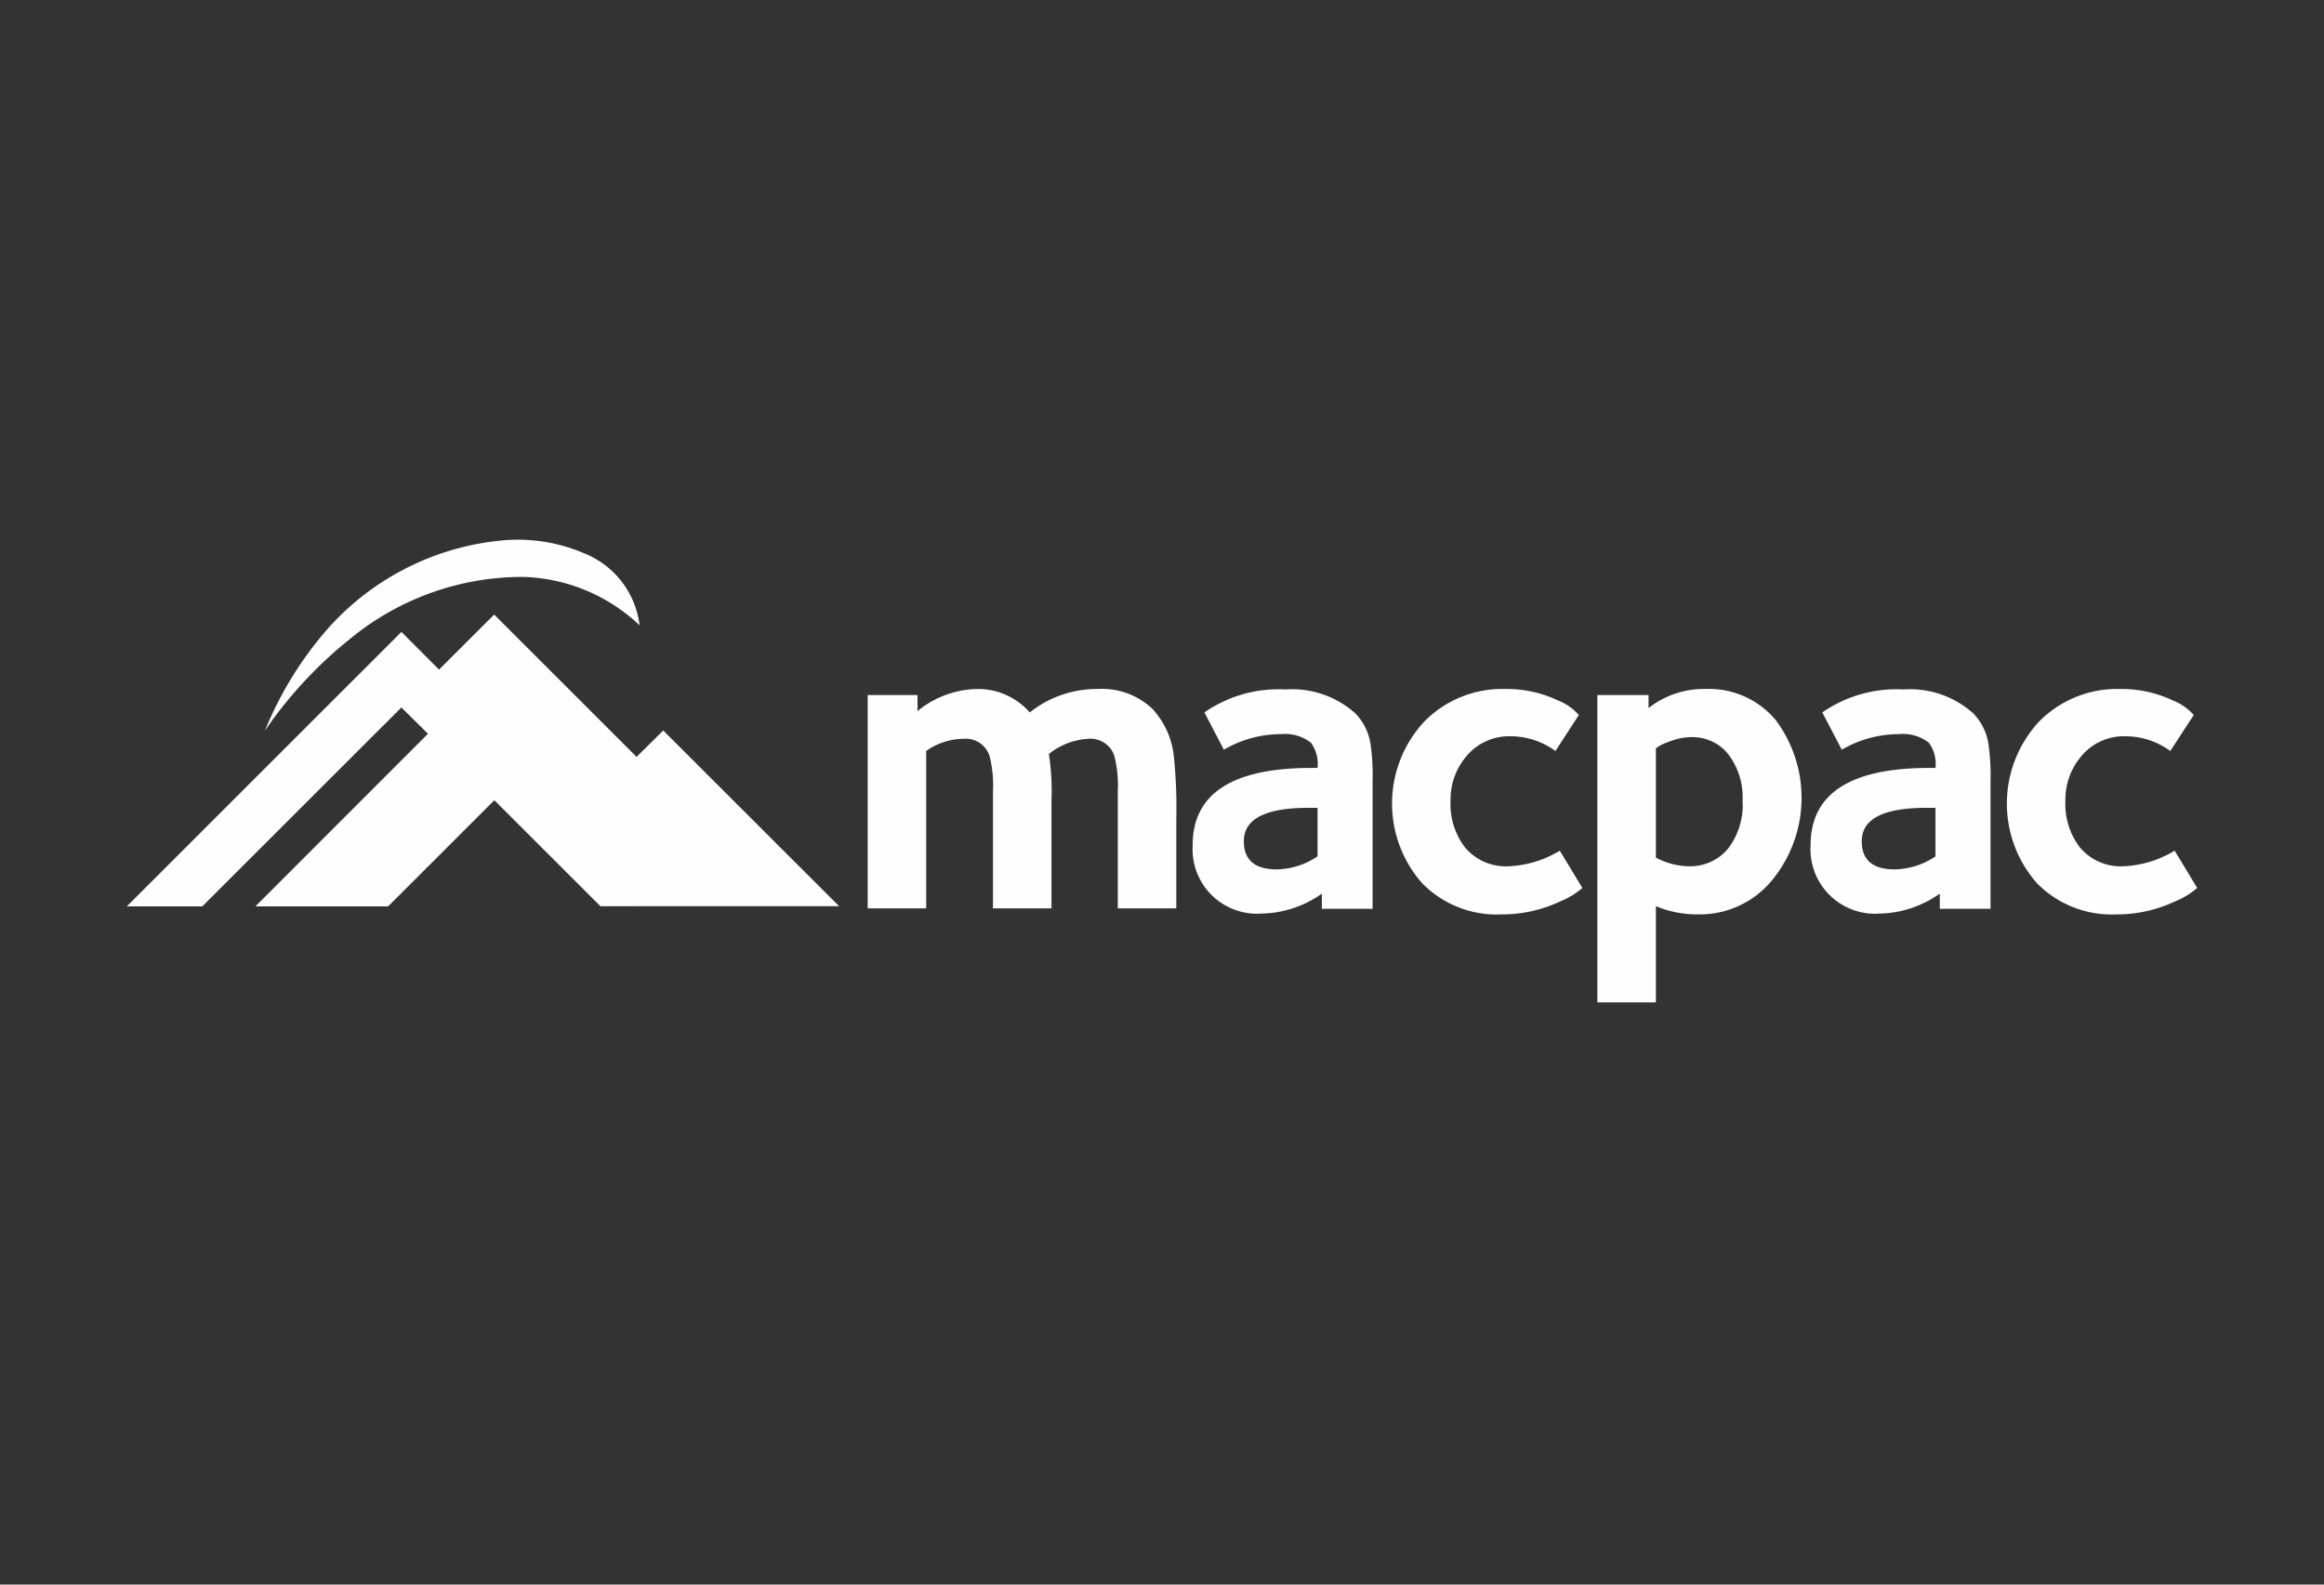 <svg xmlns="http://www.w3.org/2000/svg" viewBox="0 0 110 75"><rect x="0" y="0" width="110" height="75" fill="#333333" stroke="none"/><defs><style>.a{fill:none;}.b{fill:#fefefe;}</style></defs><rect class="a" width="110" height="75"/><polygon class="b" points="30.131 35.825 23.39 29.088 20.78 31.693 19 29.909 6.447 42.454 6 42.9 6.447 42.9 9.575 42.9 18.998 33.486 20.257 34.73 12.089 42.9 18.37 42.9 23.398 37.877 28.42 42.893 39.716 42.891 31.392 34.574 30.131 35.825"/><path class="b" d="M383.027,290.599a12.842,12.842,0,0,1,8.158-2.901,8.36,8.36,0,0,1,5.507,2.29,4.222,4.222,0,0,0-2.671-3.427,7.94,7.94,0,0,0-3.941-.579,12.614,12.614,0,0,0-8.17,4.193,17.088,17.088,0,0,0-2.952,4.802A20.046,20.046,0,0,1,383.027,290.599Z" transform="translate(-366.419 -260.392)"/><path class="b" d="M420.947,293.925a3.466,3.466,0,0,0-2.564-.922,5.083,5.083,0,0,0-3.222,1.109,3.257,3.257,0,0,0-2.481-1.109,4.573,4.573,0,0,0-2.833,1.046V293.29h-2.359v10.095h2.77v-7.449a3.116,3.116,0,0,1,1.744-.575,1.188,1.188,0,0,1,1.251.801,5.683,5.683,0,0,1,.165,1.702v5.521h2.769v-5.068a11.739,11.739,0,0,0-.122-2.237,3.253,3.253,0,0,1,1.845-.718,1.19,1.19,0,0,1,1.252.801,5.664,5.664,0,0,1,.164,1.702v5.521h2.77v-4.247a23.488,23.488,0,0,0-.124-3.017A3.894,3.894,0,0,0,420.947,293.925Z" transform="translate(-366.419 -260.392)"/><path class="b" d="M430.566,294.154a4.481,4.481,0,0,0-3.304-1.129,6.147,6.147,0,0,0-3.836,1.087l.922,1.765a5.348,5.348,0,0,1,2.688-.737,2.001,2.001,0,0,1,1.437.41,1.706,1.706,0,0,1,.308,1.189h-.288q-5.621,0-5.622,3.652a3.053,3.053,0,0,0,3.263,3.242,5.098,5.098,0,0,0,2.852-.944v.718h2.401v-6.053a10.394,10.394,0,0,0-.103-1.785A2.65,2.65,0,0,0,430.566,294.154Zm-1.785,6.772a3.571,3.571,0,0,1-1.929.615q-1.559,0-1.559-1.334,0-1.579,3.056-1.579h.432Z" transform="translate(-366.419 -260.392)"/><path class="b" d="M437.825,301.394a2.523,2.523,0,0,1-2.072-.902,3.376,3.376,0,0,1-.676-2.216,3.154,3.154,0,0,1,.717-2.052,2.626,2.626,0,0,1,2.114-.984,3.616,3.616,0,0,1,2.134.697l1.108-1.704a2.59,2.59,0,0,0-1.006-.696,5.649,5.649,0,0,0-2.482-.534,5.174,5.174,0,0,0-3.827,1.539,5.702,5.702,0,0,0-.113,7.643,4.939,4.939,0,0,0,3.755,1.487,6.484,6.484,0,0,0,2.791-.615,3.758,3.758,0,0,0,1.047-.637l-1.067-1.764A5.085,5.085,0,0,1,437.825,301.394Z" transform="translate(-366.419 -260.392)"/><path class="b" d="M447.156,293.002a4.256,4.256,0,0,0-2.708.903v-.616h-2.422v14.548h2.77V303.282a5.085,5.085,0,0,0,2.032.389,4.423,4.423,0,0,0,3.384-1.518,6.144,6.144,0,0,0,.236-7.704A4.118,4.118,0,0,0,447.156,293.002Zm1.035,7.581a2.341,2.341,0,0,1-1.856.811,3.448,3.448,0,0,1-1.54-.411v-5.17a1.806,1.806,0,0,1,.554-.287,2.997,2.997,0,0,1,1.149-.245,2.161,2.161,0,0,1,1.682.759,3.33,3.33,0,0,1,.719,2.236A3.393,3.393,0,0,1,448.192,300.583Z" transform="translate(-366.419 -260.392)"/><path class="b" d="M459.815,294.154a4.486,4.486,0,0,0-3.304-1.129,6.152,6.152,0,0,0-3.838,1.087l.922,1.765a5.352,5.352,0,0,1,2.69-.737,2,2,0,0,1,1.436.41,1.705,1.705,0,0,1,.308,1.189h-.288q-5.621,0-5.622,3.652a3.054,3.054,0,0,0,3.263,3.242,5.097,5.097,0,0,0,2.852-.944v.718h2.401v-6.053a10.44,10.44,0,0,0-.104-1.785A2.656,2.656,0,0,0,459.815,294.154Zm-1.786,6.772a3.571,3.571,0,0,1-1.93.615q-1.561,0-1.559-1.334,0-1.579,3.058-1.579h.431Z" transform="translate(-366.419 -260.392)"/><path class="b" d="M469.35,300.656a5.091,5.091,0,0,1-2.421.738,2.526,2.526,0,0,1-2.072-.902,3.379,3.379,0,0,1-.677-2.216,3.151,3.151,0,0,1,.718-2.052,2.623,2.623,0,0,1,2.113-.984,3.614,3.614,0,0,1,2.134.697l1.108-1.704a2.597,2.597,0,0,0-1.007-.696,5.641,5.641,0,0,0-2.482-.534,5.179,5.179,0,0,0-3.828,1.539,5.702,5.702,0,0,0-.113,7.643,4.945,4.945,0,0,0,3.756,1.487,6.477,6.477,0,0,0,2.789-.615,3.783,3.783,0,0,0,1.048-.637Z" transform="translate(-366.419 -260.392)"/></svg>